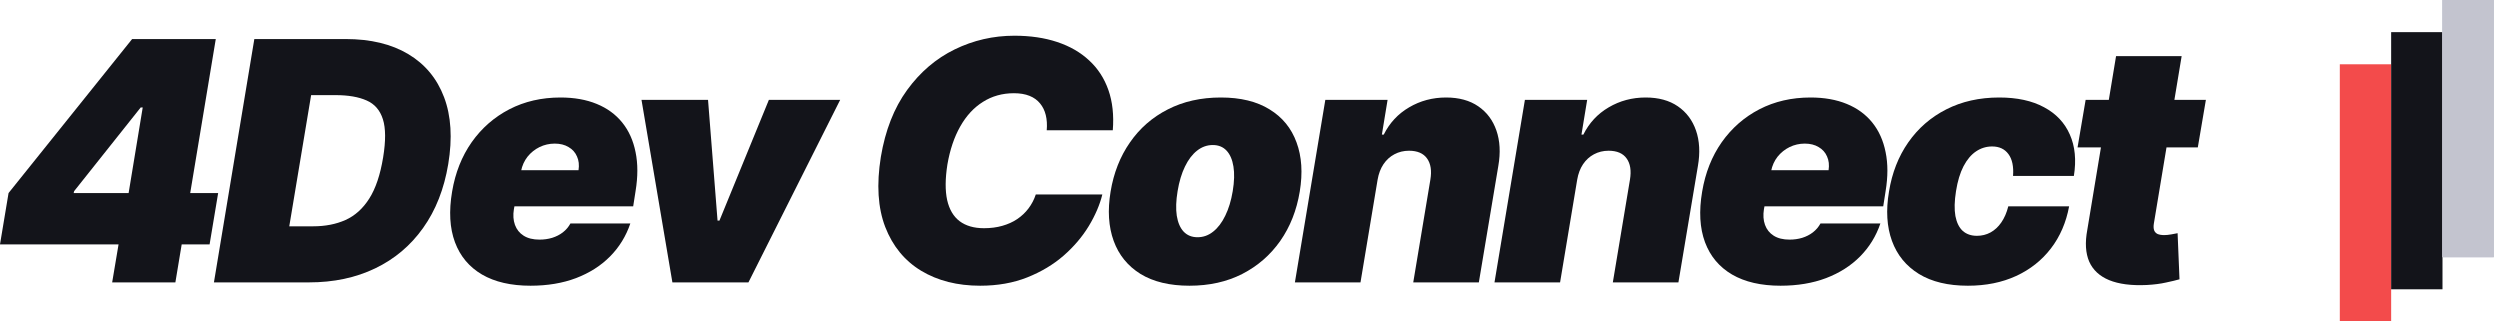 <svg width="280" height="36" viewBox="0 0 280 36" fill="none" xmlns="http://www.w3.org/2000/svg">
  <path d="M0 27.369L0.958 21.62L14.799 4.373H20.015L18.738 12.038H15.757L8.304 21.407L8.251 21.62H24.433L23.475 27.369H0ZM12.563 31.627L13.574 25.612L14.16 23.11L17.247 4.373H24.167L19.643 31.627H12.563Z" fill="#13141A"/>
  <path d="M34.607 31.627H23.96L28.485 4.373H38.706C41.509 4.373 43.851 4.936 45.732 6.063C47.613 7.189 48.948 8.8 49.738 10.893C50.528 12.987 50.683 15.48 50.204 18.373C49.742 21.158 48.806 23.541 47.396 25.519C45.994 27.497 44.202 29.01 42.019 30.057C39.846 31.104 37.375 31.627 34.607 31.627ZM32.398 25.346H35.086C36.434 25.346 37.636 25.111 38.692 24.641C39.757 24.162 40.644 23.363 41.354 22.245C42.072 21.119 42.592 19.579 42.911 17.627C43.213 15.782 43.204 14.358 42.884 13.355C42.565 12.344 41.957 11.643 41.061 11.253C40.165 10.854 39.007 10.654 37.588 10.654H34.846L32.398 25.346Z" fill="#13141A"/>
  <path d="M59.419 32C57.236 32 55.426 31.583 53.989 30.749C52.552 29.906 51.541 28.7 50.955 27.129C50.369 25.55 50.263 23.66 50.636 21.46C50.99 19.349 51.722 17.503 52.831 15.924C53.949 14.345 55.355 13.116 57.05 12.238C58.753 11.359 60.661 10.92 62.772 10.92C64.316 10.92 65.669 11.16 66.831 11.639C68.002 12.118 68.956 12.814 69.693 13.728C70.429 14.642 70.926 15.746 71.183 17.042C71.449 18.328 71.449 19.783 71.183 21.407L70.917 23.11H52.658L53.297 19.065H64.795C64.884 18.479 64.826 17.965 64.622 17.521C64.427 17.068 64.112 16.718 63.677 16.47C63.252 16.212 62.737 16.084 62.134 16.084C61.53 16.084 60.963 16.212 60.43 16.47C59.907 16.727 59.459 17.086 59.086 17.547C58.722 18.009 58.478 18.55 58.354 19.171L57.556 23.43C57.449 24.086 57.489 24.672 57.675 25.186C57.862 25.701 58.186 26.105 58.647 26.397C59.108 26.69 59.703 26.837 60.43 26.837C60.927 26.837 61.397 26.77 61.841 26.637C62.293 26.495 62.693 26.291 63.039 26.025C63.394 25.75 63.677 25.417 63.89 25.027H70.597C70.118 26.446 69.36 27.679 68.322 28.726C67.293 29.764 66.024 30.572 64.516 31.148C63.016 31.716 61.317 32 59.419 32Z" fill="#13141A"/>
  <path d="M94.099 11.186L83.825 31.627H75.308L71.848 11.186H79.3L80.365 24.707H80.578L86.114 11.186H94.099Z" fill="#13141A"/>
  <path d="M124.633 14.593H117.233C117.287 13.963 117.251 13.395 117.127 12.89C117.003 12.384 116.79 11.949 116.488 11.586C116.186 11.213 115.792 10.929 115.304 10.734C114.816 10.539 114.235 10.441 113.56 10.441C112.265 10.441 111.107 10.765 110.087 11.412C109.067 12.051 108.219 12.97 107.545 14.167C106.871 15.356 106.392 16.776 106.108 18.426C105.859 20.023 105.851 21.349 106.081 22.405C106.321 23.461 106.787 24.25 107.479 24.774C108.18 25.297 109.089 25.559 110.207 25.559C110.952 25.559 111.635 25.47 112.256 25.293C112.886 25.115 113.445 24.863 113.933 24.534C114.43 24.197 114.851 23.798 115.197 23.337C115.552 22.866 115.823 22.347 116.009 21.779H123.462C123.178 22.933 122.672 24.113 121.944 25.319C121.217 26.517 120.276 27.622 119.123 28.633C117.97 29.636 116.612 30.447 115.051 31.068C113.489 31.689 111.733 32 109.781 32C107.226 32 105.021 31.441 103.167 30.323C101.321 29.205 99.982 27.573 99.148 25.426C98.323 23.279 98.159 20.662 98.655 17.574C99.152 14.593 100.133 12.096 101.596 10.082C103.06 8.068 104.839 6.551 106.933 5.53C109.027 4.51 111.254 4 113.614 4C115.397 4 116.994 4.235 118.404 4.705C119.824 5.176 121.017 5.863 121.984 6.768C122.96 7.664 123.679 8.769 124.14 10.082C124.602 11.395 124.766 12.899 124.633 14.593Z" fill="#13141A"/>
  <path d="M133.222 32C131.004 32 129.177 31.561 127.739 30.683C126.311 29.795 125.308 28.562 124.732 26.983C124.155 25.395 124.04 23.554 124.386 21.46C124.732 19.366 125.455 17.53 126.555 15.951C127.655 14.363 129.07 13.129 130.8 12.251C132.53 11.364 134.509 10.92 136.736 10.92C138.945 10.92 140.763 11.364 142.192 12.251C143.629 13.129 144.636 14.363 145.213 15.951C145.798 17.53 145.918 19.366 145.572 21.46C145.226 23.554 144.499 25.395 143.39 26.983C142.281 28.562 140.861 29.795 139.131 30.683C137.41 31.561 135.44 32 133.222 32ZM134.127 26.57C134.766 26.57 135.347 26.362 135.871 25.945C136.403 25.528 136.855 24.933 137.228 24.162C137.609 23.39 137.889 22.471 138.066 21.407C138.244 20.333 138.27 19.415 138.146 18.652C138.022 17.88 137.765 17.286 137.374 16.869C136.984 16.452 136.469 16.243 135.831 16.243C135.192 16.243 134.606 16.452 134.074 16.869C133.542 17.286 133.089 17.88 132.717 18.652C132.344 19.415 132.069 20.333 131.891 21.407C131.714 22.471 131.683 23.39 131.798 24.162C131.923 24.933 132.18 25.528 132.57 25.945C132.969 26.362 133.488 26.57 134.127 26.57Z" fill="#13141A"/>
  <path d="M154.291 20.129L152.375 31.627H145.029L148.436 11.186H155.409L154.771 15.072H154.983C155.631 13.768 156.576 12.752 157.818 12.025C159.069 11.288 160.449 10.92 161.957 10.92C163.403 10.92 164.605 11.248 165.563 11.905C166.521 12.562 167.2 13.466 167.599 14.62C167.999 15.773 168.07 17.095 167.812 18.586L165.63 31.627H158.284L160.2 20.129C160.369 19.118 160.245 18.324 159.828 17.747C159.419 17.171 158.745 16.882 157.805 16.882C157.21 16.882 156.665 17.015 156.168 17.281C155.68 17.539 155.272 17.911 154.944 18.399C154.624 18.878 154.407 19.455 154.291 20.129Z" fill="#13141A"/>
  <path d="M176.645 20.129L174.729 31.627H167.383L170.789 11.186H177.763L177.124 15.072H177.337C177.985 13.768 178.929 12.752 180.171 12.025C181.422 11.288 182.802 10.92 184.31 10.92C185.756 10.92 186.959 11.248 187.917 11.905C188.875 12.562 189.554 13.466 189.953 14.62C190.352 15.773 190.423 17.095 190.166 18.586L187.983 31.627H180.637L182.554 20.129C182.722 19.118 182.598 18.324 182.181 17.747C181.773 17.171 181.099 16.882 180.158 16.882C179.564 16.882 179.018 17.015 178.521 17.281C178.033 17.539 177.625 17.911 177.297 18.399C176.978 18.878 176.76 19.455 176.645 20.129Z" fill="#13141A"/>
  <path d="M199.424 32C197.242 32 195.432 31.583 193.995 30.749C192.557 29.906 191.546 28.7 190.96 27.129C190.375 25.55 190.268 23.66 190.641 21.46C190.996 19.349 191.728 17.503 192.837 15.924C193.955 14.345 195.361 13.116 197.055 12.238C198.759 11.359 200.666 10.92 202.778 10.92C204.322 10.92 205.674 11.16 206.837 11.639C208.008 12.118 208.962 12.814 209.698 13.728C210.434 14.642 210.931 15.746 211.188 17.042C211.455 18.328 211.455 19.783 211.188 21.407L210.922 23.11H192.664L193.302 19.065H204.801C204.889 18.479 204.832 17.965 204.628 17.521C204.432 17.068 204.117 16.718 203.683 16.47C203.257 16.212 202.742 16.084 202.139 16.084C201.536 16.084 200.968 16.212 200.436 16.47C199.912 16.727 199.464 17.086 199.091 17.547C198.728 18.009 198.484 18.55 198.36 19.171L197.561 23.43C197.455 24.086 197.495 24.672 197.681 25.186C197.867 25.701 198.191 26.105 198.652 26.397C199.114 26.69 199.708 26.837 200.436 26.837C200.932 26.837 201.403 26.77 201.846 26.637C202.299 26.495 202.698 26.291 203.044 26.025C203.399 25.75 203.683 25.417 203.896 25.027H210.603C210.124 26.446 209.365 27.679 208.327 28.726C207.298 29.764 206.029 30.572 204.521 31.148C203.022 31.716 201.323 32 199.424 32Z" fill="#13141A"/>
  <path d="M220.404 32C218.186 32 216.358 31.561 214.921 30.683C213.483 29.795 212.476 28.562 211.9 26.983C211.323 25.395 211.212 23.554 211.567 21.46C211.904 19.366 212.623 17.53 213.723 15.951C214.832 14.363 216.251 13.129 217.981 12.251C219.72 11.364 221.699 10.92 223.917 10.92C225.922 10.92 227.594 11.284 228.934 12.011C230.283 12.73 231.245 13.75 231.822 15.072C232.407 16.385 232.558 17.929 232.274 19.703H225.461C225.54 18.639 225.367 17.823 224.942 17.255C224.525 16.687 223.917 16.403 223.118 16.403C222.462 16.403 221.859 16.589 221.308 16.962C220.767 17.326 220.302 17.88 219.911 18.625C219.53 19.362 219.25 20.289 219.073 21.407C218.895 22.525 218.873 23.456 219.006 24.201C219.148 24.938 219.423 25.492 219.831 25.865C220.248 26.229 220.776 26.411 221.415 26.411C221.965 26.411 222.471 26.286 222.932 26.038C223.402 25.781 223.806 25.408 224.143 24.92C224.489 24.423 224.751 23.82 224.928 23.11H231.742C231.405 24.92 230.726 26.491 229.706 27.821C228.686 29.152 227.386 30.181 225.807 30.909C224.227 31.636 222.426 32 220.404 32Z" fill="#13141A"/>
  <path d="M247.059 11.186L246.154 16.509H232.686L233.591 11.186H247.059ZM236.998 6.289H244.344L241.23 25.053C241.186 25.337 241.194 25.577 241.256 25.772C241.319 25.958 241.443 26.1 241.629 26.198C241.824 26.286 242.082 26.331 242.401 26.331C242.614 26.331 242.876 26.304 243.186 26.251C243.497 26.189 243.732 26.145 243.891 26.118L244.104 31.281C243.732 31.388 243.23 31.508 242.601 31.641C241.98 31.783 241.256 31.876 240.431 31.92C238.71 32 237.308 31.818 236.226 31.375C235.153 30.931 234.407 30.239 233.99 29.299C233.582 28.349 233.511 27.165 233.777 25.745L236.998 6.289Z" fill="#13141A"/>
  <path d="M262.059 7.2H267.809V36H262.059V7.2Z" fill="#F34B4B"/>
  <path d="M267.809 3.6H273.559V32.4H267.809V3.6Z" fill="#13141A"/>
  <path d="M273.559 0H279.309V28.8H273.559V0Z" fill="#C3C4CF"/>
  <path d="M273.559 0H279.309V28.8H273.559V0Z" fill="#C3C4CF"/>
  <path d="M273.559 0H279.309V28.8H273.559V0Z" fill="#C3C4CF"/>
</svg>
